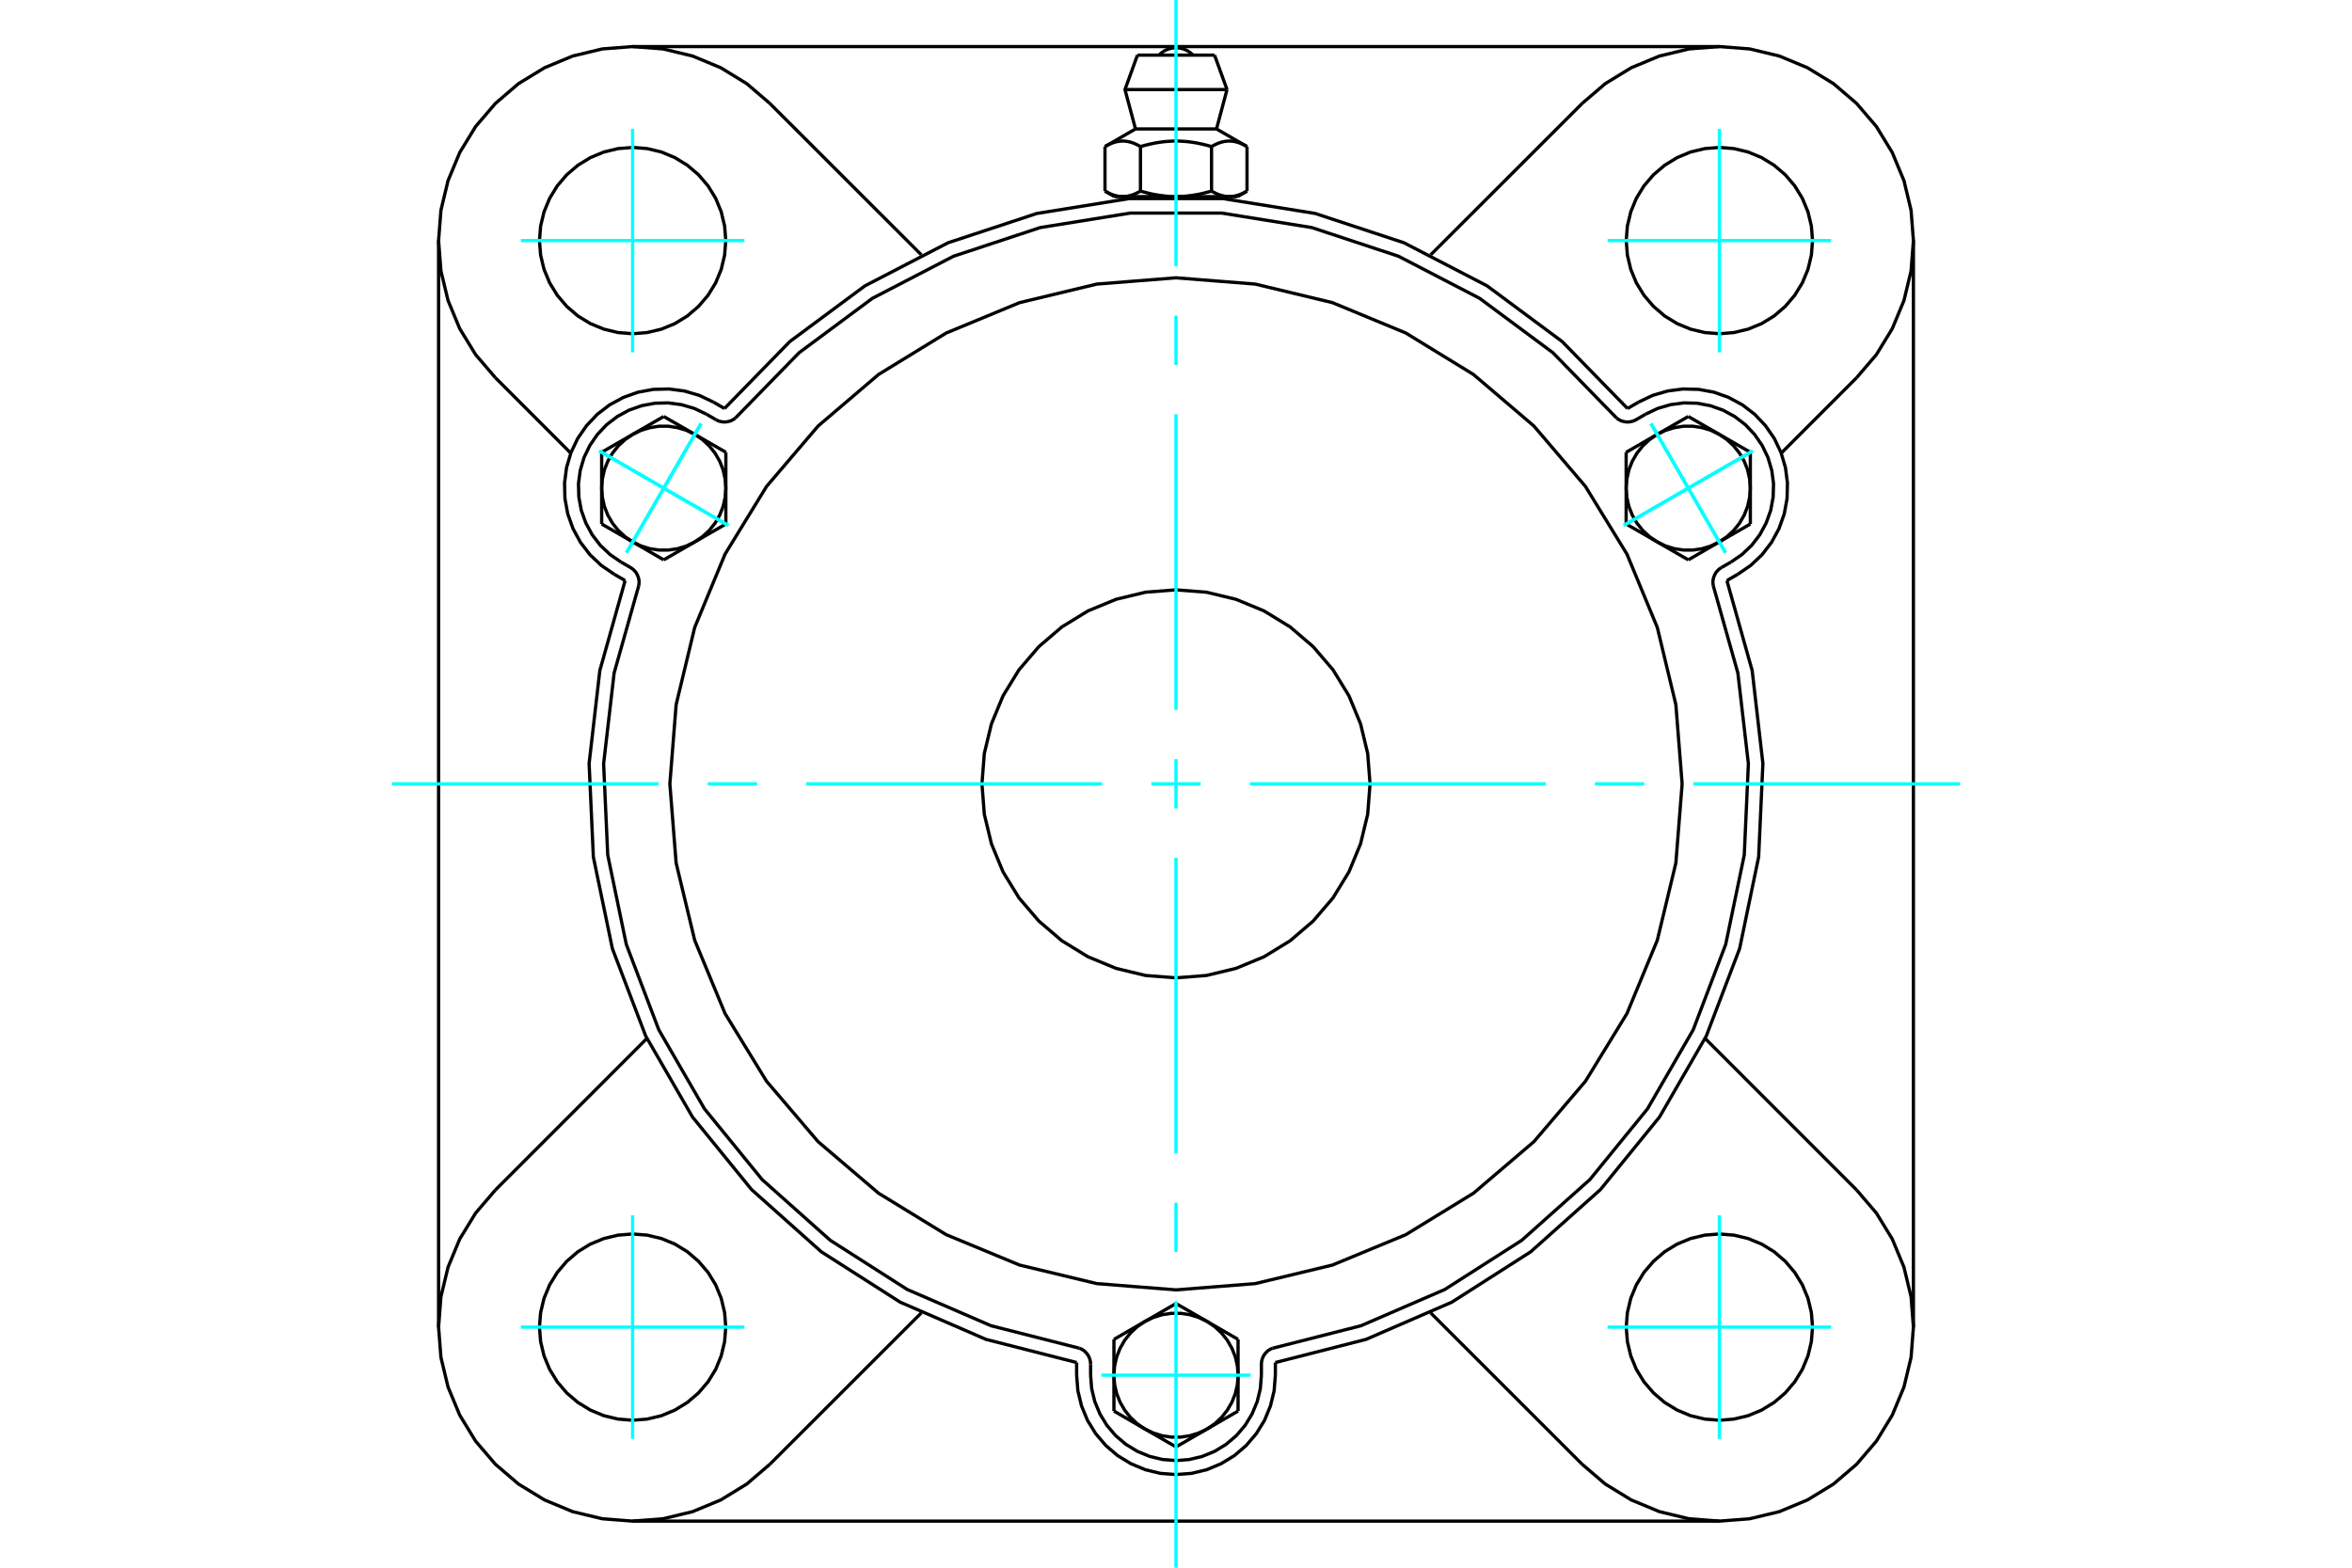 <?xml version="1.0" standalone="no"?>
<!DOCTYPE svg PUBLIC "-//W3C//DTD SVG 1.1//EN"
	"http://www.w3.org/Graphics/SVG/1.1/DTD/svg11.dtd">
<svg xmlns="http://www.w3.org/2000/svg" height="100%" width="100%" viewBox="0 0 36000 24000">
	<rect x="-1800" y="-1200" width="39600" height="26400" style="fill:#FFF"/>
	<g style="fill:none; fill-rule:evenodd" transform="matrix(1 0 0 1 0 0)">
		<g style="fill:none; stroke:#000; stroke-width:50; shape-rendering:geometricPrecision">
			<polyline points="24911,6254 23911,5229 22761,4376 21490,3717 20130,3268 18716,3040 17284,3040 15870,3268 14510,3717 13239,4376 12089,5229 11089,6254"/>
			<line x1="19521" y1="20859" x2="19521" y2="21053"/>
			<polyline points="16479,21053 16498,21291 16554,21523 16645,21744 16770,21947 16925,22129 17106,22284 17310,22408 17530,22500 17762,22556 18000,22574 18238,22556 18470,22500 18690,22408 18894,22284 19075,22129 19230,21947 19355,21744 19446,21523 19502,21291 19521,21053"/>
			<line x1="16479" y1="21053" x2="16479" y2="20859"/>
			<polyline points="19521,20859 20908,20505 22222,19935 23429,19164 24497,18211 25401,17100 26117,15860 26627,14522 26918,13120 26983,11689 26819,10266 26432,8888"/>
			<line x1="26317" y1="23287" x2="9683" y2="23287"/>
			<polyline points="26601,8790 26798,8655 26971,8491 27116,8302 27230,8092 27310,7867 27353,7632 27359,7394 27328,7157 27260,6928 27158,6713 27022,6516 26858,6343 26669,6198 26459,6084 26234,6004 25999,5961 25761,5955 25524,5986 25296,6053 25080,6156"/>
			<line x1="24911" y1="6254" x2="25080" y2="6156"/>
			<line x1="26601" y1="8790" x2="26432" y2="8888"/>
			<line x1="29287" y1="3683" x2="29287" y2="20317"/>
			<polyline points="9568,8888 9181,10266 9017,11689 9082,13120 9373,14522 9883,15860 10599,17100 11503,18211 12571,19164 13778,19935 15092,20505 16479,20859"/>
			<polyline points="10920,6156 10704,6053 10476,5986 10239,5955 10001,5961 9766,6004 9541,6084 9331,6198 9142,6343 8978,6516 8842,6713 8740,6928 8672,7157 8641,7394 8647,7632 8690,7867 8770,8092 8884,8302 9029,8491 9202,8655 9399,8790"/>
			<line x1="9568" y1="8888" x2="9399" y2="8790"/>
			<line x1="10920" y1="6156" x2="11089" y2="6254"/>
			<line x1="11783" y1="1583" x2="14102" y2="3901"/>
			<polyline points="11783,1583 11429,1280 11032,1037 10601,858 10148,749 9683,713 9219,749 8765,858 8335,1037 7937,1280 7583,1583 7280,1937 7037,2335 6858,2765 6749,3219 6713,3683 6749,4148 6858,4601 7037,5032 7280,5429 7583,5783"/>
			<line x1="8736" y1="6937" x2="7583" y2="5783"/>
			<polyline points="11109,3683 11091,3460 11039,3243 10954,3036 10837,2845 10691,2675 10521,2530 10330,2413 10124,2327 9906,2275 9683,2257 9460,2275 9243,2327 9036,2413 8845,2530 8675,2675 8530,2845 8413,3036 8327,3243 8275,3460 8257,3683 8275,3906 8327,4124 8413,4330 8530,4521 8675,4691 8845,4837 9036,4954 9243,5039 9460,5091 9683,5109 9906,5091 10124,5039 10330,4954 10521,4837 10691,4691 10837,4521 10954,4330 11039,4124 11091,3906 11109,3683"/>
			<line x1="24217" y1="22417" x2="21898" y2="20099"/>
			<line x1="14102" y1="20099" x2="11783" y2="22417"/>
			<line x1="7583" y1="18217" x2="9901" y2="15898"/>
			<line x1="6713" y1="20317" x2="6713" y2="3683"/>
			<polyline points="11109,20317 11091,20094 11039,19876 10954,19670 10837,19479 10691,19309 10521,19163 10330,19046 10124,18961 9906,18909 9683,18891 9460,18909 9243,18961 9036,19046 8845,19163 8675,19309 8530,19479 8413,19670 8327,19876 8275,20094 8257,20317 8275,20540 8327,20757 8413,20964 8530,21155 8675,21325 8845,21470 9036,21587 9243,21673 9460,21725 9683,21743 9906,21725 10124,21673 10330,21587 10521,21470 10691,21325 10837,21155 10954,20964 11039,20757 11091,20540 11109,20317"/>
			<polyline points="7583,18217 7280,18571 7037,18968 6858,19399 6749,19852 6713,20317 6749,20781 6858,21235 7037,21665 7280,22063 7583,22417 7937,22720 8335,22963 8765,23142 9219,23251 9683,23287 10148,23251 10601,23142 11032,22963 11429,22720 11783,22417"/>
			<line x1="28417" y1="5783" x2="27264" y2="6937"/>
			<polyline points="28417,5783 28720,5429 28963,5032 29142,4601 29251,4148 29287,3683 29251,3219 29142,2765 28963,2335 28720,1937 28417,1583 28063,1280 27665,1037 27235,858 26781,749 26317,713 25852,749 25399,858 24968,1037 24571,1280 24217,1583"/>
			<line x1="21898" y1="3901" x2="24217" y2="1583"/>
			<polyline points="27743,3683 27725,3460 27673,3243 27587,3036 27470,2845 27325,2675 27155,2530 26964,2413 26757,2327 26540,2275 26317,2257 26094,2275 25876,2327 25670,2413 25479,2530 25309,2675 25163,2845 25046,3036 24961,3243 24909,3460 24891,3683 24909,3906 24961,4124 25046,4330 25163,4521 25309,4691 25479,4837 25670,4954 25876,5039 26094,5091 26317,5109 26540,5091 26757,5039 26964,4954 27155,4837 27325,4691 27470,4521 27587,4330 27673,4124 27725,3906 27743,3683"/>
			<polyline points="27743,20317 27725,20094 27673,19876 27587,19670 27470,19479 27325,19309 27155,19163 26964,19046 26757,18961 26540,18909 26317,18891 26094,18909 25876,18961 25670,19046 25479,19163 25309,19309 25163,19479 25046,19670 24961,19876 24909,20094 24891,20317 24909,20540 24961,20757 25046,20964 25163,21155 25309,21325 25479,21470 25670,21587 25876,21673 26094,21725 26317,21743 26540,21725 26757,21673 26964,21587 27155,21470 27325,21325 27470,21155 27587,20964 27673,20757 27725,20540 27743,20317"/>
			<polyline points="24217,22417 24571,22720 24968,22963 25399,23142 25852,23251 26317,23287 26781,23251 27235,23142 27665,22963 28063,22720 28417,22417 28720,22063 28963,21665 29142,21235 29251,20781 29287,20317 29251,19852 29142,19399 28963,18968 28720,18571 28417,18217"/>
			<line x1="26099" y1="15898" x2="28417" y2="18217"/>
			<line x1="9683" y1="713" x2="26317" y2="713"/>
			<line x1="18590" y1="844" x2="17410" y2="844"/>
			<line x1="17219" y1="1371" x2="18781" y2="1371"/>
			<line x1="17380" y1="1974" x2="18620" y2="1974"/>
			<polyline points="17456,2244 17439,2234 17421,2224 17404,2216 17388,2208 17372,2201 17356,2194 17340,2188 17325,2183 17309,2178 17294,2174 17279,2170 17264,2167 17250,2165 17235,2163 17221,2161 17206,2160 17192,2159 17177,2159 17163,2160 17148,2161 17134,2163 17119,2165 17105,2167 17090,2170 17075,2174 17060,2178 17045,2183 17029,2188 17013,2194 16998,2201 16981,2208 16965,2216 16948,2224 16930,2234 16913,2244"/>
			<polyline points="18544,2244 18508,2234 18474,2224 18440,2216 18407,2208 18374,2201 18342,2194 18311,2188 18280,2183 18249,2178 18219,2174 18189,2170 18160,2167 18130,2165 18101,2163 18072,2161 18043,2160 18014,2159 17986,2159 17957,2160 17928,2161 17899,2163 17870,2165 17840,2167 17811,2170 17781,2174 17751,2178 17720,2183 17689,2188 17658,2194 17626,2201 17593,2208 17560,2216 17526,2224 17492,2234 17456,2244"/>
			<polyline points="19087,2244 19070,2234 19052,2224 19035,2216 19019,2208 19002,2201 18987,2194 18971,2188 18955,2183 18940,2178 18925,2174 18910,2170 18895,2167 18881,2165 18866,2163 18852,2161 18837,2160 18823,2159 18808,2159 18794,2160 18779,2161 18765,2163 18750,2165 18736,2167 18721,2170 18706,2174 18691,2178 18675,2183 18660,2188 18644,2194 18628,2201 18612,2208 18596,2216 18579,2224 18561,2234 18544,2244"/>
			<line x1="16913" y1="2925" x2="16913" y2="2244"/>
			<polyline points="16913,2925 16921,2930 16929,2935 16937,2939 16945,2943 16953,2947 16961,2951 16969,2955 16977,2959 16985,2963 16992,2966 17000,2969 17008,2973 17016,2976 17023,2979 17031,2981 17039,2984 17046,2987 17054,2989 17062,2991 17069,2993 17077,2995 17084,2997 17092,2999 17100,3001 17107,3002 17115,3004 17123,3005 17130,3006 17138,3007 17146,3008 17153,3008 17161,3009 17169,3009 17177,3009 17185,3010 17192,3009 17200,3009 17208,3009 17216,3008 17224,3008 17231,3007 17239,3006 17247,3005 17254,3004 17262,3002 17269,3001 17277,2999 17285,2997 17292,2995 17300,2993 17308,2991 17315,2989 17323,2987 17330,2984 17338,2981 17346,2979 17353,2976 17361,2973 17369,2969 17377,2966 17384,2963 17392,2959 17400,2955 17408,2951 17416,2947 17424,2943 17432,2939 17440,2935 17448,2930 17456,2925 17456,2244"/>
			<polyline points="17456,2925 17473,2930 17489,2935 17505,2939 17521,2943 17537,2947 17553,2951 17569,2955 17585,2959 17600,2963 17616,2966 17631,2969 17647,2973 17662,2976 17678,2979 17693,2981 17708,2984 17724,2987 17739,2989 17754,2991 17769,2993 17785,2995 17800,2997 17815,2999 17830,3001 17845,3002 17861,3004 17876,3005 17891,3006 17907,3007 17922,3008 17938,3008 17953,3009 17969,3009 17984,3009 18000,3010 17185,3010"/>
			<polyline points="18544,2925 18552,2930 18560,2935 18568,2939 18576,2943 18584,2947 18592,2951 18600,2955 18608,2959 18616,2963 18623,2966 18631,2969 18639,2973 18647,2976 18654,2979 18662,2981 18670,2984 18677,2987 18685,2989 18692,2991 18700,2993 18708,2995 18715,2997 18723,2999 18731,3001 18738,3002 18746,3004 18753,3005 18761,3006 18769,3007 18776,3008 18784,3008 18792,3009 18800,3009 18808,3009 18815,3010"/>
			<polyline points="18000,3010 18016,3009 18031,3009 18047,3009 18062,3008 18078,3008 18093,3007 18109,3006 18124,3005 18139,3004 18155,3002 18170,3001 18185,2999 18200,2997 18215,2995 18231,2993 18246,2991 18261,2989 18276,2987 18292,2984 18307,2981 18322,2979 18338,2976 18353,2973 18369,2969 18384,2966 18400,2963 18415,2959 18431,2955 18447,2951 18463,2947 18479,2943 18495,2939 18511,2935 18527,2930 18544,2925"/>
			<line x1="18815" y1="3010" x2="18000" y2="3010"/>
			<polyline points="18815,3010 18823,3009 18831,3009 18839,3009 18847,3008 18854,3008 18862,3007 18870,3006 18877,3005 18885,3004 18893,3002 18900,3001 18908,2999 18916,2997 18923,2995 18931,2993 18938,2991 18946,2989 18954,2987 18961,2984 18969,2981 18977,2979 18984,2976 18992,2973 19000,2969 19008,2966 19015,2963 19023,2959 19031,2955 19039,2951 19047,2947 19055,2943 19063,2939 19071,2935 19079,2930 19087,2925"/>
			<line x1="18942" y1="3010" x2="18815" y2="3010"/>
			<line x1="17185" y1="3010" x2="17058" y2="3010"/>
			<line x1="19087" y1="2925" x2="19087" y2="2244"/>
			<line x1="18544" y1="2925" x2="18544" y2="2244"/>
			<polyline points="18261,844 18218,805 18169,773 18115,750 18058,736 18000,731 17942,736 17885,750 17831,773 17782,805 17739,844"/>
			<line x1="18781" y1="1371" x2="18590" y2="844"/>
			<polyline points="17410,844 17219,1371 17380,1974"/>
			<line x1="18620" y1="1974" x2="18781" y2="1371"/>
			<line x1="17246" y1="3010" x2="17246" y2="3044"/>
			<line x1="18754" y1="3044" x2="18754" y2="3010"/>
			<line x1="17380" y1="1974" x2="16913" y2="2244"/>
			<line x1="19087" y1="2244" x2="18620" y2="1974"/>
			<line x1="18942" y1="3010" x2="19087" y2="2925"/>
			<line x1="16913" y1="2925" x2="17058" y2="3010"/>
			<polyline points="9779,8958 9782,8919 9780,8879 9771,8841 9757,8804 9738,8769 9713,8738 9684,8711 9652,8689 9506,8605"/>
			<polyline points="10959,6426 10994,6443 11032,6454 11071,6460 11110,6460 11149,6453 11187,6442 11222,6424 11255,6401"/>
			<line x1="10813" y1="6341" x2="10959" y2="6426"/>
			<polyline points="10813,6341 10628,6253 10431,6195 10228,6168 10023,6173 9821,6211 9628,6279 9448,6377 9285,6502 9144,6651 9028,6820 8939,7005 8881,7202 8854,7405 8860,7610 8897,7812 8966,8005 9063,8185 9188,8348 9337,8489 9506,8605"/>
			<polyline points="24745,6401 23769,5400 22647,4567 21406,3923 20079,3484 18699,3262 17301,3262 15921,3484 14594,3923 13353,4567 12231,5400 11255,6401"/>
			<polyline points="19476,20641 19440,20657 19407,20679 19378,20706 19353,20737 19333,20771 19319,20807 19310,20846 19307,20885 19307,21053"/>
			<polyline points="16693,20885 16690,20846 16681,20807 16667,20771 16647,20737 16622,20706 16593,20679 16560,20657 16524,20641"/>
			<line x1="16693" y1="21053" x2="16693" y2="20885"/>
			<polyline points="16693,21053 16709,21258 16757,21457 16836,21647 16943,21822 17076,21978 17232,22111 17407,22218 17596,22296 17796,22344 18000,22360 18204,22344 18404,22296 18593,22218 18768,22111 18924,21978 19057,21822 19164,21647 19243,21457 19291,21258 19307,21053"/>
			<polyline points="9779,8958 9400,10303 9239,11692 9302,13089 9586,14457 10083,15764 10782,16974 11665,18058 12708,18988 13886,19741 15169,20296 16524,20641"/>
			<polyline points="24745,6401 24778,6424 24813,6442 24851,6453 24890,6460 24929,6460 24968,6454 25006,6443 25041,6426 25187,6341"/>
			<polyline points="26348,8689 26316,8711 26287,8738 26262,8769 26243,8804 26229,8841 26220,8879 26218,8919 26221,8958"/>
			<line x1="26494" y1="8605" x2="26348" y2="8689"/>
			<polyline points="26494,8605 26663,8489 26812,8348 26937,8185 27034,8005 27103,7812 27140,7610 27146,7405 27119,7202 27061,7005 26972,6820 26856,6651 26715,6502 26552,6377 26372,6279 26179,6211 25977,6173 25772,6168 25569,6195 25372,6253 25187,6341"/>
			<line x1="11110" y1="6924" x2="11110" y2="7473"/>
			<line x1="10635" y1="6650" x2="11110" y2="6924"/>
			<polyline points="11110,7473 11099,7332 11068,7193 11016,7061 10945,6938 10856,6827 10752,6730 10635,6650"/>
			<line x1="9684" y1="6650" x2="10159" y2="6376"/>
			<polyline points="10635,6650 10507,6588 10371,6547 10231,6525 10088,6525 9948,6547 9812,6588 9684,6650"/>
			<line x1="10159" y1="6376" x2="10635" y2="6650"/>
			<line x1="9209" y1="7473" x2="9209" y2="6924"/>
			<polyline points="9684,6650 9567,6730 9463,6827 9374,6938 9303,7061 9251,7193 9220,7332 9209,7473"/>
			<line x1="9209" y1="6924" x2="9684" y2="6650"/>
			<line x1="11110" y1="8022" x2="10635" y2="8296"/>
			<line x1="11110" y1="7473" x2="11110" y2="8022"/>
			<polyline points="10635,8296 10752,8216 10856,8120 10945,8009 11016,7886 11068,7753 11099,7615 11110,7473"/>
			<line x1="9684" y1="8296" x2="9209" y2="8022"/>
			<polyline points="9209,7473 9220,7615 9251,7753 9303,7886 9374,8009 9463,8120 9567,8216 9684,8296"/>
			<line x1="9209" y1="8022" x2="9209" y2="7473"/>
			<line x1="10635" y1="8296" x2="10159" y2="8571"/>
			<polyline points="9684,8296 9812,8358 9948,8400 10088,8421 10231,8421 10371,8400 10507,8358 10635,8296"/>
			<line x1="10159" y1="8571" x2="9684" y2="8296"/>
			<line x1="17050" y1="20505" x2="17525" y2="20230"/>
			<line x1="17050" y1="21053" x2="17050" y2="20505"/>
			<polyline points="17525,20230 17407,20310 17303,20407 17215,20518 17144,20641 17092,20773 17060,20912 17050,21053"/>
			<line x1="17525" y1="21877" x2="17050" y2="21602"/>
			<polyline points="17050,21053 17060,21195 17092,21334 17144,21466 17215,21589 17303,21700 17407,21797 17525,21877"/>
			<line x1="17050" y1="21602" x2="17050" y2="21053"/>
			<line x1="18475" y1="21877" x2="18000" y2="22151"/>
			<polyline points="17525,21877 17653,21938 17788,21980 17929,22001 18071,22001 18212,21980 18347,21938 18475,21877"/>
			<line x1="18000" y1="22151" x2="17525" y2="21877"/>
			<line x1="18000" y1="19956" x2="18475" y2="20230"/>
			<line x1="17525" y1="20230" x2="18000" y2="19956"/>
			<polyline points="18475,20230 18347,20169 18212,20127 18071,20106 17929,20106 17788,20127 17653,20169 17525,20230"/>
			<line x1="18950" y1="21053" x2="18950" y2="21602"/>
			<polyline points="18475,21877 18593,21797 18697,21700 18785,21589 18856,21466 18908,21334 18940,21195 18950,21053"/>
			<line x1="18950" y1="21602" x2="18475" y2="21877"/>
			<line x1="18475" y1="20230" x2="18950" y2="20505"/>
			<polyline points="18950,21053 18940,20912 18908,20773 18856,20641 18785,20518 18697,20407 18593,20310 18475,20230"/>
			<line x1="18950" y1="20505" x2="18950" y2="21053"/>
			<line x1="25841" y1="8571" x2="25365" y2="8296"/>
			<line x1="26316" y1="8296" x2="25841" y2="8571"/>
			<polyline points="25365,8296 25493,8358 25629,8400 25769,8421 25912,8421 26052,8400 26188,8358 26316,8296"/>
			<line x1="26791" y1="7473" x2="26791" y2="8022"/>
			<polyline points="26316,8296 26433,8216 26537,8120 26626,8009 26697,7886 26749,7753 26780,7615 26791,7473"/>
			<line x1="26791" y1="8022" x2="26316" y2="8296"/>
			<line x1="26316" y1="6650" x2="26791" y2="6924"/>
			<polyline points="26791,7473 26780,7332 26749,7193 26697,7061 26626,6938 26537,6827 26433,6730 26316,6650"/>
			<line x1="26791" y1="6924" x2="26791" y2="7473"/>
			<line x1="24890" y1="8022" x2="24890" y2="7473"/>
			<line x1="25365" y1="8296" x2="24890" y2="8022"/>
			<polyline points="24890,7473 24901,7615 24932,7753 24984,7886 25055,8009 25144,8120 25248,8216 25365,8296"/>
			<line x1="25365" y1="6650" x2="25841" y2="6376"/>
			<polyline points="26316,6650 26188,6588 26052,6547 25912,6525 25769,6525 25629,6547 25493,6588 25365,6650"/>
			<line x1="25841" y1="6376" x2="26316" y2="6650"/>
			<line x1="24890" y1="7473" x2="24890" y2="6924"/>
			<polyline points="25365,6650 25248,6730 25144,6827 25055,6938 24984,7061 24932,7193 24901,7332 24890,7473"/>
			<line x1="24890" y1="6924" x2="25365" y2="6650"/>
			<polyline points="20970,12000 20934,11535 20825,11082 20647,10652 20403,10254 20100,9900 19746,9597 19348,9353 18918,9175 18465,9066 18000,9030 17535,9066 17082,9175 16652,9353 16254,9597 15900,9900 15597,10254 15353,10652 15175,11082 15066,11535 15030,12000 15066,12465 15175,12918 15353,13348 15597,13746 15900,14100 16254,14403 16652,14647 17082,14825 17535,14934 18000,14970 18465,14934 18918,14825 19348,14647 19746,14403 20100,14100 20403,13746 20647,13348 20825,12918 20934,12465 20970,12000"/>
			<polyline points="25747,12000 25651,10788 25367,9606 24902,8483 24267,7447 23478,6522 22553,5733 21517,5098 20394,4633 19212,4349 18000,4253 16788,4349 15606,4633 14483,5098 13447,5733 12522,6522 11733,7447 11098,8483 10633,9606 10349,10788 10253,12000 10349,13212 10633,14394 11098,15517 11733,16553 12522,17478 13447,18267 14483,18902 15606,19367 16788,19651 18000,19747 19212,19651 20394,19367 21517,18902 22553,18267 23478,17478 24267,16553 24902,15517 25367,14394 25651,13212 25747,12000"/>
			<polyline points="19476,20641 20831,20296 22114,19741 23292,18988 24335,18058 25218,16974 25917,15764 26414,14457 26698,13089 26761,11692 26600,10303 26221,8958"/>
		</g>
		<g style="fill:none; stroke:#0FF; stroke-width:50; shape-rendering:geometricPrecision">
			<line x1="18000" y1="24000" x2="18000" y2="19922"/>
			<line x1="18000" y1="19167" x2="18000" y2="18413"/>
			<line x1="18000" y1="17658" x2="18000" y2="13132"/>
			<line x1="18000" y1="12377" x2="18000" y2="11623"/>
			<line x1="18000" y1="10868" x2="18000" y2="6342"/>
			<line x1="18000" y1="5587" x2="18000" y2="4833"/>
			<line x1="18000" y1="4078" x2="18000" y2="0"/>
			<line x1="6000" y1="12000" x2="10078" y2="12000"/>
			<line x1="10833" y1="12000" x2="11587" y2="12000"/>
			<line x1="12342" y1="12000" x2="16868" y2="12000"/>
			<line x1="17623" y1="12000" x2="18377" y2="12000"/>
			<line x1="19132" y1="12000" x2="23658" y2="12000"/>
			<line x1="24413" y1="12000" x2="25167" y2="12000"/>
			<line x1="25922" y1="12000" x2="30000" y2="12000"/>
			<line x1="9683" y1="5394" x2="9683" y2="1972"/>
			<line x1="7972" y1="3683" x2="11394" y2="3683"/>
			<line x1="7972" y1="20317" x2="11394" y2="20317"/>
			<line x1="9683" y1="22028" x2="9683" y2="18606"/>
			<line x1="26317" y1="22028" x2="26317" y2="18606"/>
			<line x1="24606" y1="20317" x2="28028" y2="20317"/>
			<line x1="24606" y1="3683" x2="28028" y2="3683"/>
			<line x1="26317" y1="5394" x2="26317" y2="1972"/>
			<line x1="9172" y1="6903" x2="11147" y2="8044"/>
			<line x1="9589" y1="8461" x2="10730" y2="6485"/>
			<line x1="9172" y1="6903" x2="11147" y2="8044"/>
			<line x1="9589" y1="8461" x2="10730" y2="6485"/>
			<line x1="16859" y1="21053" x2="19141" y2="21053"/>
			<line x1="26828" y1="6903" x2="24853" y2="8044"/>
			<line x1="25270" y1="6485" x2="26411" y2="8461"/>
			<line x1="26828" y1="6903" x2="24853" y2="8044"/>
			<line x1="25270" y1="6485" x2="26411" y2="8461"/>
		</g>
	</g>
</svg>
